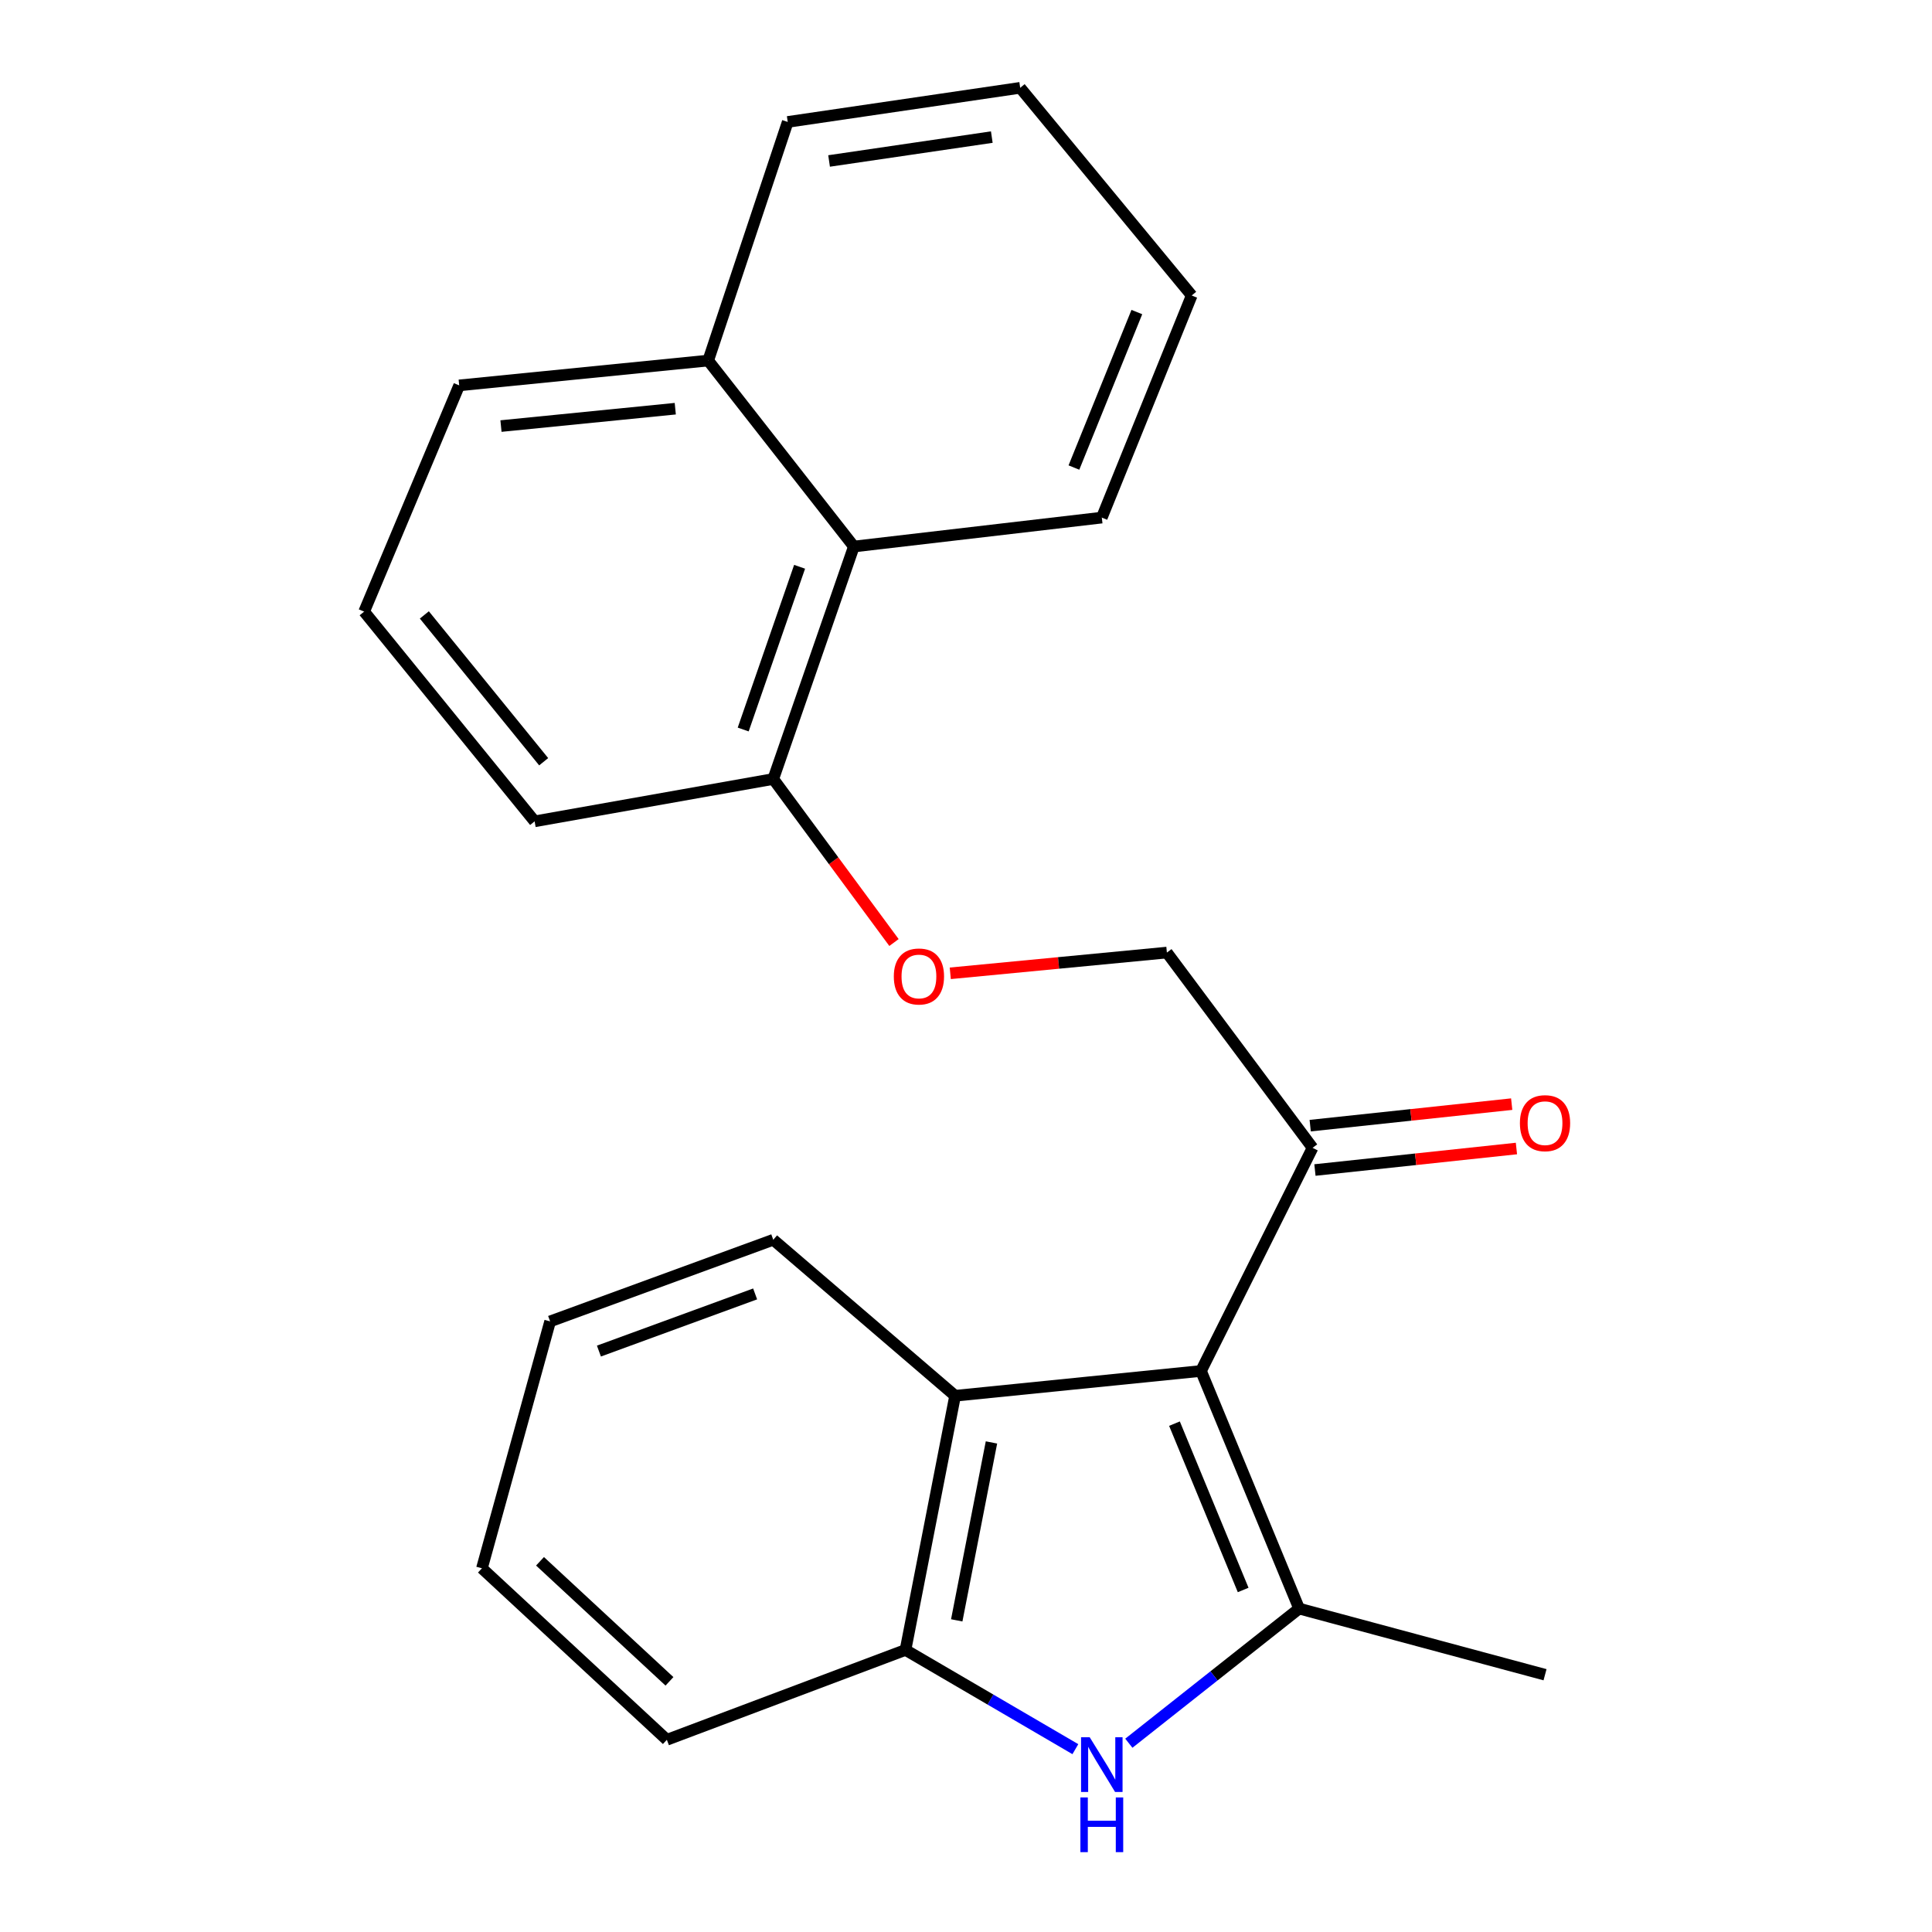 <?xml version='1.0' encoding='iso-8859-1'?>
<svg version='1.1' baseProfile='full'
              xmlns='http://www.w3.org/2000/svg'
                      xmlns:rdkit='http://www.rdkit.org/xml'
                      xmlns:xlink='http://www.w3.org/1999/xlink'
                  xml:space='preserve'
width='1000px' height='1000px' viewBox='0 0 1000 1000'>
<!-- END OF HEADER -->
<rect style='opacity:1.0;fill:#FFFFFF;stroke:none' width='1000' height='1000' x='0' y='0'> </rect>
<path class='bond-0' d='M 621.636,709.611 L 672.428,832.6' style='fill:none;fill-rule:evenodd;stroke:#000000;stroke-width:6px;stroke-linecap:butt;stroke-linejoin:miter;stroke-opacity:1' />
<path class='bond-0' d='M 607.905,736.877 L 643.459,822.969' style='fill:none;fill-rule:evenodd;stroke:#000000;stroke-width:6px;stroke-linecap:butt;stroke-linejoin:miter;stroke-opacity:1' />
<path class='bond-2' d='M 621.636,709.611 L 494.361,722.444' style='fill:none;fill-rule:evenodd;stroke:#000000;stroke-width:6px;stroke-linecap:butt;stroke-linejoin:miter;stroke-opacity:1' />
<path class='bond-4' d='M 621.636,709.611 L 679.383,594.117' style='fill:none;fill-rule:evenodd;stroke:#000000;stroke-width:6px;stroke-linecap:butt;stroke-linejoin:miter;stroke-opacity:1' />
<path class='bond-1' d='M 672.428,832.6 L 628.357,867.445' style='fill:none;fill-rule:evenodd;stroke:#000000;stroke-width:6px;stroke-linecap:butt;stroke-linejoin:miter;stroke-opacity:1' />
<path class='bond-1' d='M 628.357,867.445 L 584.287,902.291' style='fill:none;fill-rule:evenodd;stroke:#0000FF;stroke-width:6px;stroke-linecap:butt;stroke-linejoin:miter;stroke-opacity:1' />
<path class='bond-11' d='M 672.428,832.6 L 799.702,866.838' style='fill:none;fill-rule:evenodd;stroke:#000000;stroke-width:6px;stroke-linecap:butt;stroke-linejoin:miter;stroke-opacity:1' />
<path class='bond-23' d='M 556.61,905.365 L 512.646,879.685' style='fill:none;fill-rule:evenodd;stroke:#0000FF;stroke-width:6px;stroke-linecap:butt;stroke-linejoin:miter;stroke-opacity:1' />
<path class='bond-23' d='M 512.646,879.685 L 468.683,854.005' style='fill:none;fill-rule:evenodd;stroke:#000000;stroke-width:6px;stroke-linecap:butt;stroke-linejoin:miter;stroke-opacity:1' />
<path class='bond-3' d='M 494.361,722.444 L 468.683,854.005' style='fill:none;fill-rule:evenodd;stroke:#000000;stroke-width:6px;stroke-linecap:butt;stroke-linejoin:miter;stroke-opacity:1' />
<path class='bond-3' d='M 513.18,746.603 L 495.205,838.696' style='fill:none;fill-rule:evenodd;stroke:#000000;stroke-width:6px;stroke-linecap:butt;stroke-linejoin:miter;stroke-opacity:1' />
<path class='bond-12' d='M 494.361,722.444 L 400.246,641.701' style='fill:none;fill-rule:evenodd;stroke:#000000;stroke-width:6px;stroke-linecap:butt;stroke-linejoin:miter;stroke-opacity:1' />
<path class='bond-13' d='M 468.683,854.005 L 345.168,900.511' style='fill:none;fill-rule:evenodd;stroke:#000000;stroke-width:6px;stroke-linecap:butt;stroke-linejoin:miter;stroke-opacity:1' />
<path class='bond-8' d='M 679.383,594.117 L 603.978,493.047' style='fill:none;fill-rule:evenodd;stroke:#000000;stroke-width:6px;stroke-linecap:butt;stroke-linejoin:miter;stroke-opacity:1' />
<path class='bond-9' d='M 680.609,605.601 L 732.756,600.034' style='fill:none;fill-rule:evenodd;stroke:#000000;stroke-width:6px;stroke-linecap:butt;stroke-linejoin:miter;stroke-opacity:1' />
<path class='bond-9' d='M 732.756,600.034 L 784.903,594.467' style='fill:none;fill-rule:evenodd;stroke:#FF0000;stroke-width:6px;stroke-linecap:butt;stroke-linejoin:miter;stroke-opacity:1' />
<path class='bond-9' d='M 678.157,582.633 L 730.304,577.066' style='fill:none;fill-rule:evenodd;stroke:#000000;stroke-width:6px;stroke-linecap:butt;stroke-linejoin:miter;stroke-opacity:1' />
<path class='bond-9' d='M 730.304,577.066 L 782.451,571.498' style='fill:none;fill-rule:evenodd;stroke:#FF0000;stroke-width:6px;stroke-linecap:butt;stroke-linejoin:miter;stroke-opacity:1' />
<path class='bond-5' d='M 441.952,282.885 L 400.246,403.205' style='fill:none;fill-rule:evenodd;stroke:#000000;stroke-width:6px;stroke-linecap:butt;stroke-linejoin:miter;stroke-opacity:1' />
<path class='bond-5' d='M 413.871,293.368 L 384.677,377.592' style='fill:none;fill-rule:evenodd;stroke:#000000;stroke-width:6px;stroke-linecap:butt;stroke-linejoin:miter;stroke-opacity:1' />
<path class='bond-10' d='M 441.952,282.885 L 366.56,186.627' style='fill:none;fill-rule:evenodd;stroke:#000000;stroke-width:6px;stroke-linecap:butt;stroke-linejoin:miter;stroke-opacity:1' />
<path class='bond-16' d='M 441.952,282.885 L 570.292,267.91' style='fill:none;fill-rule:evenodd;stroke:#000000;stroke-width:6px;stroke-linecap:butt;stroke-linejoin:miter;stroke-opacity:1' />
<path class='bond-6' d='M 491.861,503.786 L 547.92,498.416' style='fill:none;fill-rule:evenodd;stroke:#FF0000;stroke-width:6px;stroke-linecap:butt;stroke-linejoin:miter;stroke-opacity:1' />
<path class='bond-6' d='M 547.92,498.416 L 603.978,493.047' style='fill:none;fill-rule:evenodd;stroke:#000000;stroke-width:6px;stroke-linecap:butt;stroke-linejoin:miter;stroke-opacity:1' />
<path class='bond-7' d='M 462.725,487.847 L 431.485,445.526' style='fill:none;fill-rule:evenodd;stroke:#FF0000;stroke-width:6px;stroke-linecap:butt;stroke-linejoin:miter;stroke-opacity:1' />
<path class='bond-7' d='M 431.485,445.526 L 400.246,403.205' style='fill:none;fill-rule:evenodd;stroke:#000000;stroke-width:6px;stroke-linecap:butt;stroke-linejoin:miter;stroke-opacity:1' />
<path class='bond-15' d='M 400.246,403.205 L 276.718,425.123' style='fill:none;fill-rule:evenodd;stroke:#000000;stroke-width:6px;stroke-linecap:butt;stroke-linejoin:miter;stroke-opacity:1' />
<path class='bond-18' d='M 366.56,186.627 L 407.727,63.112' style='fill:none;fill-rule:evenodd;stroke:#000000;stroke-width:6px;stroke-linecap:butt;stroke-linejoin:miter;stroke-opacity:1' />
<path class='bond-25' d='M 366.56,186.627 L 237.681,199.473' style='fill:none;fill-rule:evenodd;stroke:#000000;stroke-width:6px;stroke-linecap:butt;stroke-linejoin:miter;stroke-opacity:1' />
<path class='bond-25' d='M 349.519,211.539 L 259.304,220.531' style='fill:none;fill-rule:evenodd;stroke:#000000;stroke-width:6px;stroke-linecap:butt;stroke-linejoin:miter;stroke-opacity:1' />
<path class='bond-19' d='M 400.246,641.701 L 284.739,683.959' style='fill:none;fill-rule:evenodd;stroke:#000000;stroke-width:6px;stroke-linecap:butt;stroke-linejoin:miter;stroke-opacity:1' />
<path class='bond-19' d='M 390.856,669.732 L 310.001,699.313' style='fill:none;fill-rule:evenodd;stroke:#000000;stroke-width:6px;stroke-linecap:butt;stroke-linejoin:miter;stroke-opacity:1' />
<path class='bond-24' d='M 345.168,900.511 L 249.449,811.747' style='fill:none;fill-rule:evenodd;stroke:#000000;stroke-width:6px;stroke-linecap:butt;stroke-linejoin:miter;stroke-opacity:1' />
<path class='bond-24' d='M 346.516,870.259 L 279.513,808.124' style='fill:none;fill-rule:evenodd;stroke:#000000;stroke-width:6px;stroke-linecap:butt;stroke-linejoin:miter;stroke-opacity:1' />
<path class='bond-14' d='M 188.48,316.571 L 276.718,425.123' style='fill:none;fill-rule:evenodd;stroke:#000000;stroke-width:6px;stroke-linecap:butt;stroke-linejoin:miter;stroke-opacity:1' />
<path class='bond-14' d='M 219.64,318.284 L 281.407,394.27' style='fill:none;fill-rule:evenodd;stroke:#000000;stroke-width:6px;stroke-linecap:butt;stroke-linejoin:miter;stroke-opacity:1' />
<path class='bond-17' d='M 188.48,316.571 L 237.681,199.473' style='fill:none;fill-rule:evenodd;stroke:#000000;stroke-width:6px;stroke-linecap:butt;stroke-linejoin:miter;stroke-opacity:1' />
<path class='bond-21' d='M 570.292,267.91 L 616.823,152.941' style='fill:none;fill-rule:evenodd;stroke:#000000;stroke-width:6px;stroke-linecap:butt;stroke-linejoin:miter;stroke-opacity:1' />
<path class='bond-21' d='M 555.86,241.998 L 588.432,161.521' style='fill:none;fill-rule:evenodd;stroke:#000000;stroke-width:6px;stroke-linecap:butt;stroke-linejoin:miter;stroke-opacity:1' />
<path class='bond-26' d='M 407.727,63.112 L 528.047,45.455' style='fill:none;fill-rule:evenodd;stroke:#000000;stroke-width:6px;stroke-linecap:butt;stroke-linejoin:miter;stroke-opacity:1' />
<path class='bond-26' d='M 429.129,83.318 L 513.353,70.957' style='fill:none;fill-rule:evenodd;stroke:#000000;stroke-width:6px;stroke-linecap:butt;stroke-linejoin:miter;stroke-opacity:1' />
<path class='bond-20' d='M 284.739,683.959 L 249.449,811.747' style='fill:none;fill-rule:evenodd;stroke:#000000;stroke-width:6px;stroke-linecap:butt;stroke-linejoin:miter;stroke-opacity:1' />
<path class='bond-22' d='M 616.823,152.941 L 528.047,45.455' style='fill:none;fill-rule:evenodd;stroke:#000000;stroke-width:6px;stroke-linecap:butt;stroke-linejoin:miter;stroke-opacity:1' />
<path  class='atom-2' d='M 564.032 899.196
L 573.312 914.196
Q 574.232 915.676, 575.712 918.356
Q 577.192 921.036, 577.272 921.196
L 577.272 899.196
L 581.032 899.196
L 581.032 927.516
L 577.152 927.516
L 567.192 911.116
Q 566.032 909.196, 564.792 906.996
Q 563.592 904.796, 563.232 904.116
L 563.232 927.516
L 559.552 927.516
L 559.552 899.196
L 564.032 899.196
' fill='#0000FF'/>
<path  class='atom-2' d='M 559.212 930.348
L 563.052 930.348
L 563.052 942.388
L 577.532 942.388
L 577.532 930.348
L 581.372 930.348
L 581.372 958.668
L 577.532 958.668
L 577.532 945.588
L 563.052 945.588
L 563.052 958.668
L 559.212 958.668
L 559.212 930.348
' fill='#0000FF'/>
<path  class='atom-7' d='M 462.638 505.42
Q 462.638 498.62, 465.998 494.82
Q 469.358 491.02, 475.638 491.02
Q 481.918 491.02, 485.278 494.82
Q 488.638 498.62, 488.638 505.42
Q 488.638 512.3, 485.238 516.22
Q 481.838 520.1, 475.638 520.1
Q 469.398 520.1, 465.998 516.22
Q 462.638 512.34, 462.638 505.42
M 475.638 516.9
Q 479.958 516.9, 482.278 514.02
Q 484.638 511.1, 484.638 505.42
Q 484.638 499.86, 482.278 497.06
Q 479.958 494.22, 475.638 494.22
Q 471.318 494.22, 468.958 497.02
Q 466.638 499.82, 466.638 505.42
Q 466.638 511.14, 468.958 514.02
Q 471.318 516.9, 475.638 516.9
' fill='#FF0000'/>
<path  class='atom-10' d='M 786.702 581.352
Q 786.702 574.552, 790.062 570.752
Q 793.422 566.952, 799.702 566.952
Q 805.982 566.952, 809.342 570.752
Q 812.702 574.552, 812.702 581.352
Q 812.702 588.232, 809.302 592.152
Q 805.902 596.032, 799.702 596.032
Q 793.462 596.032, 790.062 592.152
Q 786.702 588.272, 786.702 581.352
M 799.702 592.832
Q 804.022 592.832, 806.342 589.952
Q 808.702 587.032, 808.702 581.352
Q 808.702 575.792, 806.342 572.992
Q 804.022 570.152, 799.702 570.152
Q 795.382 570.152, 793.022 572.952
Q 790.702 575.752, 790.702 581.352
Q 790.702 587.072, 793.022 589.952
Q 795.382 592.832, 799.702 592.832
' fill='#FF0000'/>
</svg>
